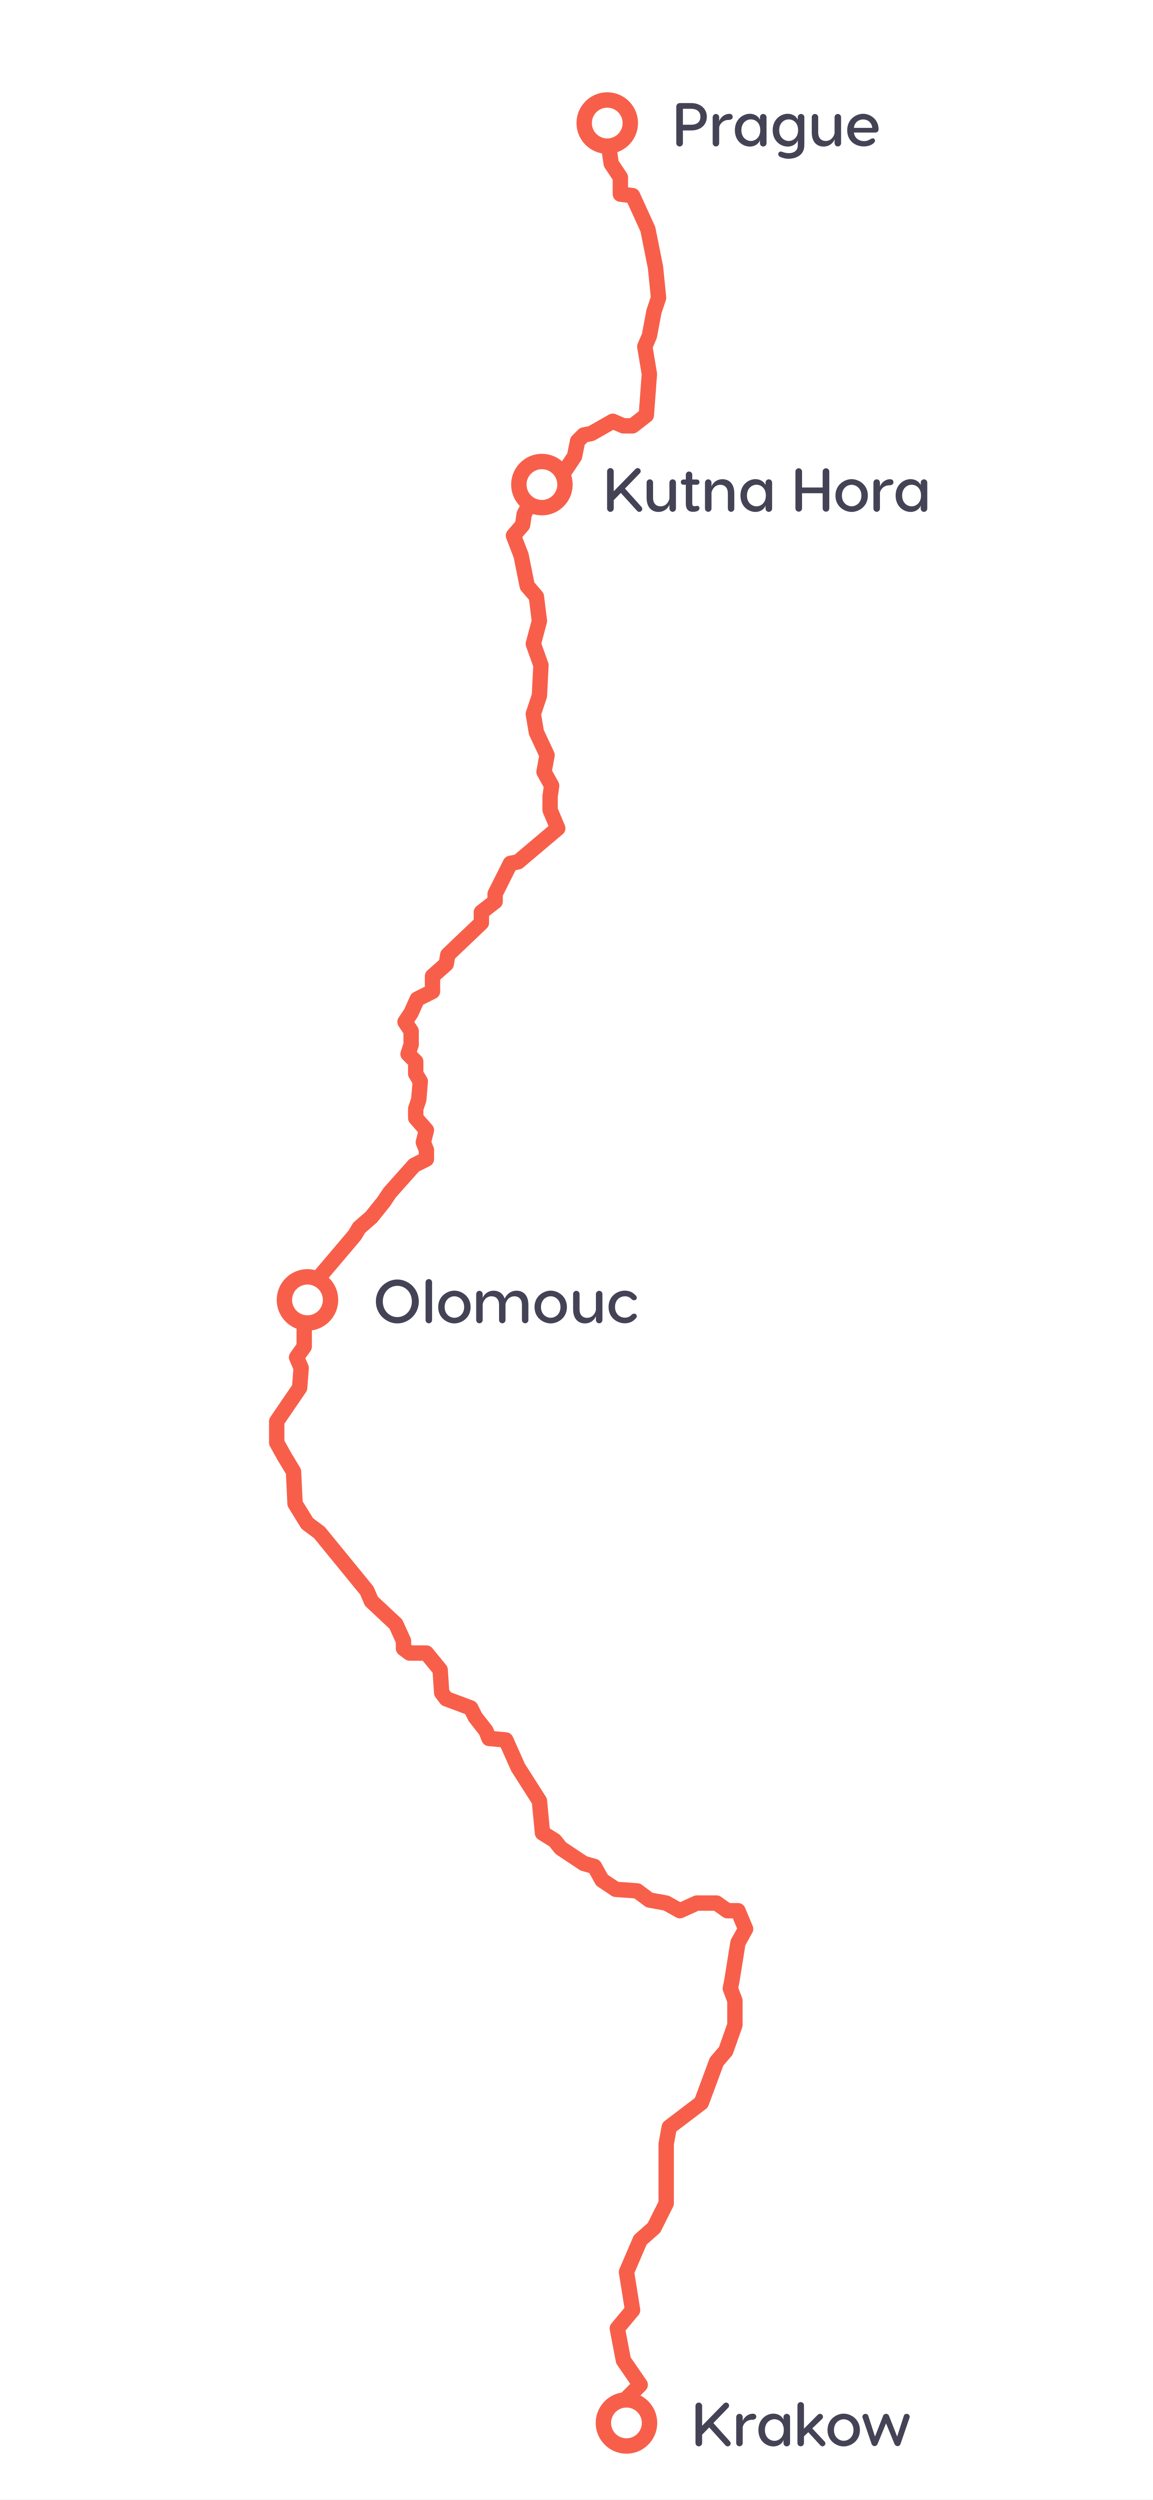 <svg width="300" height="650" viewBox="0 0 300 650" fill="none" xmlns="http://www.w3.org/2000/svg">
<rect x="0" y="0" width="300" height="650" fill="#333333" stroke="none"/>
<g id="New_route_prague-krakow_FINAL" clip-path="url(#clip0_608_586)" fill="none">
<rect width="300" height="650" fill="white"/>
<g id="grey dotted path">
<path fill-rule="evenodd" clip-rule="evenodd" d="M160.137 39.711C163.518 38.777 166 35.678 166 32C166 27.582 162.418 24 158 24C153.582 24 150 27.582 150 32C150 36.205 153.244 39.652 157.365 39.975C157.335 40.01 157.306 40.046 157.278 40.084C157.118 40.295 157.001 40.536 156.935 40.793C156.868 41.05 156.853 41.317 156.89 41.58L157.06 42.82C157.103 43.117 157.212 43.401 157.38 43.65L159.38 46.71V50.45C159.376 50.94 159.552 51.414 159.875 51.782C160.197 52.151 160.644 52.389 161.13 52.45L163.21 52.71H163.46L163.5 52.67C164.03 52.703 164.552 52.524 164.951 52.172C165.349 51.821 165.592 51.325 165.625 50.795C165.658 50.264 165.479 49.742 165.127 49.344C164.776 48.945 164.28 48.703 163.75 48.67H163.42V46.07C163.419 45.674 163.3 45.288 163.08 44.96L161 41.8L160.89 41.02C160.853 40.757 160.765 40.504 160.63 40.276C160.503 40.058 160.335 39.867 160.137 39.711ZM154 32C154 34.209 155.791 36 158 36C160.209 36 162 34.209 162 32C162 29.791 160.209 28 158 28C155.791 28 154 29.791 154 32Z" fill="#D3D8DE"/>
<path fill-rule="evenodd" clip-rule="evenodd" d="M149 126C149 130.418 145.418 134 141 134C140.185 134 139.399 133.878 138.658 133.652L138.3 134.34L137.95 136.77C137.896 137.141 137.736 137.488 137.49 137.77L135.89 139.64L136.55 141.35C136.667 141.653 136.708 141.98 136.67 142.303C136.632 142.626 136.516 142.935 136.332 143.203C136.148 143.471 135.901 143.69 135.613 143.841C135.325 143.992 135.005 144.07 134.68 144.07L134.67 144.08C134.265 144.081 133.87 143.959 133.536 143.73C133.202 143.502 132.945 143.177 132.8 142.8L131.73 139.96C131.604 139.626 131.571 139.264 131.632 138.912C131.694 138.56 131.848 138.232 132.08 137.96L134.08 135.63L134.39 133.43C134.42 133.205 134.491 132.988 134.6 132.79L135.244 131.556C133.855 130.117 133 128.158 133 126C133 121.582 136.582 118 141 118C142.982 118 144.795 118.72 146.192 119.914L147.59 117.82L148.31 114.24C148.392 113.86 148.583 113.513 148.86 113.24L150.45 111.66C150.723 111.383 151.07 111.192 151.45 111.11L151.77 111.05C152.259 110.959 152.765 111.055 153.188 111.317C153.61 111.58 153.92 111.99 154.057 112.469C154.193 112.948 154.146 113.46 153.924 113.906C153.703 114.352 153.323 114.699 152.86 114.88L152.09 115.65L151.42 119.01C151.363 119.266 151.262 119.51 151.12 119.73L148.599 123.493C148.859 124.282 149 125.125 149 126ZM137 126C137 128.209 138.791 130 141 130C143.209 130 145 128.209 145 126C145 123.791 143.209 122 141 122C138.791 122 137 123.791 137 126Z" fill="#D3D8DE"/>
<path fill-rule="evenodd" clip-rule="evenodd" d="M81.13 345.921C85.013 345.372 88 342.035 88 338C88 335.726 87.052 333.674 85.529 332.218L87.1 330.37C87.443 329.965 87.612 329.441 87.569 328.912C87.526 328.383 87.274 327.893 86.87 327.55C86.465 327.206 85.941 327.038 85.412 327.081C84.883 327.124 84.393 327.375 84.05 327.78L81.957 330.241C81.331 330.084 80.675 330 80 330C75.582 330 72 333.582 72 338C72 341.407 74.129 344.316 77.13 345.47V349.51C76.917 349.808 76.791 350.159 76.764 350.525C76.738 350.89 76.812 351.256 76.979 351.582C77.146 351.908 77.4 352.182 77.712 352.374C78.024 352.566 78.383 352.668 78.75 352.67L78.76 352.68C79.075 352.674 79.383 352.594 79.662 352.446C79.94 352.299 80.179 352.087 80.36 351.83L80.75 351.28C80.996 350.939 81.129 350.53 81.13 350.11V345.921ZM80 342C77.791 342 76 340.209 76 338C76 335.791 77.791 334 80 334C82.209 334 84 335.791 84 338C84 340.209 82.209 342 80 342Z" fill="#D3D8DE"/>
<path fill-rule="evenodd" clip-rule="evenodd" d="M171 630C171 634.418 167.418 638 163 638C158.582 638 155 634.418 155 630C155 626.018 157.909 622.716 161.718 622.102L163.99 619.84L160.99 615.49C160.689 615.052 160.574 614.513 160.671 613.991C160.767 613.468 161.067 613.006 161.505 612.705C161.942 612.404 162.482 612.289 163.004 612.385C163.526 612.482 163.989 612.782 164.29 613.22L168.23 618.94C168.496 619.325 168.618 619.791 168.576 620.256C168.534 620.722 168.33 621.159 168 621.49L166.621 622.865C169.22 624.186 171 626.885 171 630ZM159 630C159 632.209 160.791 634 163 634C165.209 634 167 632.209 167 630C167 627.791 165.209 626 163 626C160.791 626 159 627.791 159 630Z" fill="#D3D8DE"/>
<path d="M159.935 610.134C160.3 610.431 160.759 610.588 161.23 610.58C161.362 610.573 161.493 610.55 161.62 610.51C162.139 610.41 162.598 610.109 162.895 609.673C163.193 609.236 163.306 608.699 163.21 608.18L162.78 605.93L166.15 601.93C166.332 601.711 166.465 601.456 166.541 601.182C166.617 600.908 166.634 600.621 166.59 600.34L166.18 597.79C166.095 597.259 165.803 596.784 165.368 596.469C164.933 596.154 164.39 596.025 163.86 596.11C163.329 596.195 162.854 596.487 162.539 596.922C162.224 597.357 162.095 597.899 162.18 598.43L162.45 600.07L159.06 604.13C158.871 604.356 158.734 604.621 158.66 604.907C158.586 605.192 158.575 605.49 158.63 605.78L159.23 608.96C159.319 609.422 159.569 609.838 159.935 610.134Z" fill="#D3D8DE"/>
<path d="M161.915 593.718C162.282 594.028 162.749 594.196 163.23 594.19H163.24C163.345 594.177 163.449 594.153 163.55 594.12C164.074 594.036 164.543 593.748 164.854 593.319C165.165 592.889 165.293 592.354 165.21 591.83L165.07 590.96L168.21 583.61L168.99 582.92C169.388 582.567 169.629 582.071 169.661 581.54C169.693 581.009 169.513 580.488 169.16 580.09C168.807 579.692 168.311 579.451 167.78 579.419C167.249 579.387 166.728 579.567 166.33 579.92L165.23 580.92C165.01 581.116 164.835 581.358 164.72 581.63L161.14 589.95C160.988 590.299 160.94 590.684 161 591.06L161.23 592.5C161.304 592.975 161.547 593.407 161.915 593.718Z" fill="#D3D8DE"/>
<path d="M170.46 578.62C170.738 578.763 171.047 578.838 171.36 578.84H171.37C171.735 578.832 172.091 578.725 172.4 578.529C172.708 578.333 172.957 578.057 173.12 577.73L175.12 573.8C175.259 573.52 175.331 573.212 175.33 572.9V565.3C175.33 564.769 175.119 564.261 174.744 563.886C174.369 563.51 173.86 563.3 173.33 563.3C172.799 563.3 172.291 563.51 171.916 563.886C171.54 564.261 171.33 564.769 171.33 565.3V572.43L169.57 575.94C169.333 576.413 169.294 576.961 169.461 577.464C169.628 577.966 169.987 578.382 170.46 578.62Z" fill="#D3D8DE"/>
<path d="M171.946 560.714C172.317 561.086 172.821 561.296 173.346 561.3C173.344 561.3 173.342 561.3 173.34 561.3H173.36C173.355 561.3 173.351 561.3 173.346 561.3C173.871 561.295 174.373 561.085 174.744 560.714C175.117 560.341 175.327 559.837 175.33 559.31V557.64L175.95 554.22L179.88 551.22C180.102 551.066 180.29 550.869 180.434 550.64C180.577 550.411 180.673 550.156 180.715 549.889C180.758 549.622 180.745 549.35 180.679 549.088C180.614 548.826 180.495 548.58 180.332 548.365C180.168 548.15 179.963 547.971 179.728 547.837C179.493 547.704 179.234 547.619 178.965 547.589C178.697 547.559 178.425 547.583 178.166 547.66C177.908 547.738 177.667 547.867 177.46 548.04L172.91 551.49C172.514 551.795 172.246 552.237 172.16 552.73L171.36 557.09C171.35 557.206 171.35 557.323 171.36 557.44V559.3C171.36 559.83 171.57 560.339 171.946 560.714Z" fill="#D3D8DE"/>
<path d="M182.23 547.47C182.45 547.547 182.681 547.587 182.913 547.59L182.91 547.59H182.93C182.924 547.59 182.919 547.59 182.913 547.59C183.309 547.576 183.691 547.446 184.013 547.215C184.335 546.984 184.581 546.662 184.72 546.29L188.14 537.07L189.14 535.97C189.346 535.779 189.51 535.547 189.62 535.289C189.731 535.031 189.786 534.752 189.782 534.471C189.778 534.19 189.714 533.913 189.596 533.659C189.477 533.404 189.307 533.177 189.095 532.992C188.883 532.808 188.634 532.67 188.366 532.588C188.097 532.506 187.814 532.482 187.535 532.517C187.256 532.551 186.988 532.644 186.748 532.789C186.507 532.935 186.3 533.129 186.14 533.36L184.96 534.74C184.803 534.915 184.681 535.119 184.6 535.34L181.05 544.89C180.957 545.137 180.914 545.399 180.923 545.663C180.932 545.926 180.993 546.185 181.103 546.425C181.213 546.665 181.369 546.881 181.562 547.06C181.756 547.239 181.982 547.379 182.23 547.47Z" fill="#D3D8DE"/>
<path d="M189.58 531.24C189.793 531.31 190.015 531.347 190.24 531.35H190.22C190.637 531.355 191.046 531.23 191.388 530.991C191.731 530.753 191.99 530.413 192.13 530.02L193.13 527.19C193.201 526.977 193.238 526.754 193.24 526.53V520.18C193.241 519.94 193.197 519.703 193.11 519.48L192.18 516.99C191.993 516.493 191.616 516.09 191.132 515.87C190.648 515.651 190.097 515.633 189.6 515.82C189.102 516.007 188.7 516.384 188.48 516.867C188.261 517.351 188.243 517.903 188.43 518.4L189.24 520.55V526.18L188.36 528.68C188.271 528.928 188.232 529.191 188.246 529.454C188.259 529.718 188.324 529.975 188.438 530.213C188.551 530.451 188.71 530.664 188.906 530.841C189.102 531.017 189.331 531.152 189.58 531.24Z" fill="#D3D8DE"/>
<path d="M190.64 513.82H190.94C191.424 513.83 191.896 513.665 192.267 513.354C192.639 513.043 192.885 512.608 192.96 512.13L193.96 505.78L195.77 502.52C195.918 502.255 196.004 501.96 196.022 501.656C196.039 501.353 195.987 501.05 195.87 500.77L195.43 499.77C195.334 499.52 195.189 499.293 195.003 499.1C194.817 498.908 194.595 498.755 194.349 498.65C194.104 498.544 193.839 498.49 193.572 498.489C193.305 498.488 193.04 498.54 192.793 498.643C192.546 498.746 192.323 498.897 192.136 499.088C191.949 499.279 191.801 499.505 191.703 499.754C191.605 500.003 191.558 500.268 191.564 500.536C191.57 500.803 191.63 501.066 191.74 501.31L191.8 501.46L190.29 504.18C190.179 504.383 190.102 504.602 190.06 504.83L188.99 511.53C188.906 512.052 189.033 512.586 189.342 513.016C189.651 513.445 190.118 513.734 190.64 513.82Z" fill="#D3D8DE"/>
<path d="M189.25 498.82H190.05C190.58 498.82 191.089 498.609 191.464 498.234C191.839 497.859 192.05 497.35 192.05 496.82C192.05 496.289 191.839 495.781 191.464 495.406C191.089 495.031 190.58 494.82 190.05 494.82H189.88L187.62 493.21C187.281 492.969 186.875 492.84 186.46 492.84H181.3C181.014 492.84 180.732 492.898 180.47 493.01L178.09 494.09C177.85 494.198 177.634 494.353 177.454 494.544C177.274 494.736 177.134 494.962 177.041 495.208C176.948 495.454 176.905 495.716 176.913 495.979C176.921 496.241 176.981 496.5 177.09 496.74C177.198 496.979 177.353 497.195 177.544 497.375C177.736 497.555 177.962 497.696 178.208 497.789C178.454 497.882 178.716 497.925 178.979 497.917C179.241 497.908 179.5 497.848 179.74 497.74L181.74 496.84H185.83L188.09 498.45C188.429 498.691 188.834 498.82 189.25 498.82Z" fill="#D3D8DE"/>
<path d="M172.66 496.74C172.944 496.886 173.26 496.961 173.58 496.96L173.6 496.98C174.046 496.987 174.482 496.845 174.838 496.576C175.194 496.307 175.45 495.926 175.564 495.495C175.679 495.064 175.647 494.607 175.472 494.197C175.297 493.786 174.99 493.446 174.6 493.23L174.36 493.1C174.17 492.993 173.964 492.918 173.75 492.88L169.84 492.17L167.04 490.07C166.731 489.841 166.363 489.705 165.98 489.68L162.67 489.44C162.141 489.404 161.619 489.58 161.22 489.929C160.82 490.278 160.576 490.771 160.54 491.3C160.504 491.827 160.679 492.347 161.025 492.747C161.372 493.146 161.862 493.391 162.39 493.43L165.11 493.63L167.82 495.63C168.067 495.817 168.355 495.943 168.66 496L172.66 496.74Z" fill="#D3D8DE"/>
<path d="M156.01 490.85C156.335 491.069 156.718 491.187 157.11 491.19H157.1C157.531 491.192 157.951 491.055 158.298 490.799C158.644 490.543 158.899 490.181 159.024 489.769C159.148 489.356 159.137 488.914 158.99 488.509C158.843 488.104 158.57 487.757 158.21 487.52L156.4 484.34C156.277 484.101 156.108 483.89 155.901 483.718C155.695 483.546 155.457 483.417 155.2 483.34L152.72 482.63L149.26 480.33C149.041 480.184 148.796 480.083 148.538 480.032C148.28 479.981 148.015 479.981 147.757 480.033C147.5 480.084 147.255 480.186 147.036 480.332C146.818 480.478 146.631 480.666 146.485 480.885C146.339 481.103 146.238 481.349 146.187 481.606C146.136 481.864 146.136 482.13 146.188 482.387C146.239 482.645 146.341 482.89 146.487 483.108C146.633 483.327 146.821 483.514 147.04 483.66L150.76 486.13C150.929 486.25 151.119 486.338 151.32 486.39L153.32 486.96L154.9 489.85C155.058 490.128 155.277 490.367 155.54 490.55L156.01 490.85Z" fill="#D3D8DE"/>
<path d="M142.61 479.86C142.929 480.055 143.296 480.158 143.67 480.16V480.11C144.105 480.111 144.529 479.97 144.877 479.709C145.226 479.447 145.479 479.079 145.599 478.661C145.719 478.242 145.699 477.796 145.542 477.389C145.385 476.983 145.1 476.639 144.73 476.41L143.04 475.41L142.34 468.07C142.309 467.753 142.203 467.448 142.03 467.18L141.68 466.63C141.544 466.398 141.362 466.197 141.146 466.037C140.93 465.877 140.684 465.762 140.423 465.699C140.161 465.637 139.89 465.627 139.625 465.672C139.36 465.716 139.107 465.814 138.88 465.958C138.654 466.103 138.459 466.291 138.307 466.513C138.155 466.734 138.049 466.984 137.996 467.248C137.943 467.511 137.943 467.783 137.997 468.046C138.051 468.309 138.157 468.559 138.31 468.78L138.4 468.93L139.15 476.77C139.178 477.076 139.277 477.372 139.438 477.633C139.6 477.895 139.819 478.117 140.08 478.28L142.61 479.86Z" fill="#D3D8DE"/>
<path d="M135.805 464.402C136.101 464.565 136.432 464.65 136.77 464.65L136.75 464.67C137.109 464.669 137.461 464.572 137.769 464.389C138.077 464.205 138.33 463.942 138.502 463.627C138.674 463.313 138.758 462.957 138.745 462.599C138.732 462.24 138.624 461.892 138.43 461.59L136.53 458.59L133.41 451.59C133.265 451.264 133.036 450.983 132.745 450.775C132.455 450.568 132.115 450.441 131.76 450.41L131.26 450.36C130.797 450.317 130.334 450.436 129.95 450.697C129.566 450.958 129.285 451.345 129.154 451.791C129.024 452.237 129.054 452.714 129.237 453.141C129.42 453.568 129.747 453.917 130.16 454.13L132.93 460.35C132.974 460.44 133.024 460.527 133.08 460.61L135.08 463.72C135.26 464.005 135.51 464.239 135.805 464.402Z" fill="#D3D8DE"/>
<path d="M125.487 451.798C125.776 451.955 126.1 452.038 126.43 452.04H126.44C126.699 452.049 126.958 452.005 127.2 451.91C127.443 451.81 127.664 451.663 127.85 451.478C128.036 451.293 128.184 451.073 128.285 450.831C128.387 450.588 128.439 450.328 128.44 450.066C128.441 449.803 128.39 449.543 128.29 449.3C128.22 449.127 128.126 448.965 128.01 448.82L125.35 445.41L124.25 443.21C124.143 442.98 123.991 442.773 123.804 442.601C123.617 442.43 123.398 442.297 123.16 442.21L118.68 440.53C118.432 440.425 118.165 440.371 117.896 440.372C117.627 440.373 117.361 440.428 117.113 440.534C116.866 440.641 116.642 440.796 116.456 440.99C116.27 441.185 116.125 441.415 116.03 441.667C115.935 441.919 115.892 442.187 115.904 442.456C115.915 442.725 115.98 442.989 116.096 443.232C116.212 443.475 116.375 443.692 116.577 443.871C116.779 444.049 117.014 444.185 117.27 444.27L121.03 445.68L121.87 447.35C121.93 447.469 122 447.583 122.08 447.69L124.77 451.14C124.951 451.415 125.197 451.641 125.487 451.798Z" fill="#D3D8DE"/>
<path d="M113.41 439.561C113.781 439.908 114.271 440.101 114.78 440.1L114.92 440.11C115.449 440.074 115.942 439.829 116.291 439.43C116.64 439.03 116.815 438.509 116.78 437.98L116.52 434.05C116.491 433.636 116.333 433.241 116.07 432.92L112.49 428.56C112.303 428.332 112.068 428.149 111.801 428.023C111.535 427.896 111.244 427.831 110.95 427.83H108.53C107.999 427.83 107.491 428.04 107.116 428.416C106.741 428.791 106.53 429.299 106.53 429.83C106.53 430.36 106.741 430.869 107.116 431.244C107.491 431.619 107.999 431.83 108.53 431.83H110L112.57 434.96L112.78 438.23C112.813 438.737 113.038 439.213 113.41 439.561Z" fill="#D3D8DE"/>
<path d="M103.858 428.242C104.181 428.45 104.556 428.56 104.94 428.56H104.95C105.254 428.578 105.558 428.527 105.84 428.41C106.08 428.302 106.296 428.147 106.476 427.956C106.656 427.764 106.797 427.538 106.89 427.292C106.983 427.046 107.026 426.784 107.017 426.521C107.009 426.258 106.948 425.999 106.84 425.76L104.84 421.48C104.732 421.24 104.579 421.022 104.39 420.84L99.06 415.84C98.87 415.649 98.644 415.499 98.395 415.398C98.146 415.297 97.88 415.247 97.611 415.251C97.342 415.255 97.077 415.313 96.832 415.422C96.586 415.531 96.365 415.688 96.181 415.885C95.998 416.081 95.856 416.312 95.763 416.565C95.671 416.817 95.631 417.085 95.645 417.354C95.659 417.622 95.727 417.885 95.844 418.127C95.962 418.368 96.127 418.583 96.33 418.76L101.33 423.46L103.12 427.39C103.279 427.739 103.535 428.035 103.858 428.242Z" fill="#D3D8DE"/>
<path d="M93.593 414.149C93.861 414.275 94.153 414.341 94.45 414.34C94.827 414.339 95.197 414.232 95.516 414.03C95.835 413.828 96.091 413.54 96.253 413.199C96.415 412.858 96.477 412.478 96.433 412.103C96.388 411.728 96.238 411.373 96 411.08L88.4 401.79C88.064 401.379 87.579 401.118 87.051 401.064C86.523 401.011 85.996 401.169 85.585 401.505C85.174 401.84 84.913 402.325 84.859 402.853C84.806 403.381 84.964 403.909 85.3 404.32L92.9 413.61C93.088 413.839 93.325 414.023 93.593 414.149Z" fill="#D3D8DE"/>
<path d="M81.84 400.03C82.183 400.287 82.6 400.428 83.03 400.43L83.04 400.41C83.46 400.41 83.869 400.278 84.209 400.032C84.55 399.787 84.804 399.44 84.937 399.042C85.07 398.644 85.074 398.214 84.949 397.813C84.824 397.413 84.576 397.062 84.24 396.81L81.45 394.72L78.75 390.33L78.67 388.77C78.657 388.507 78.593 388.25 78.481 388.012C78.369 387.774 78.211 387.56 78.017 387.383C77.822 387.206 77.595 387.07 77.347 386.981C77.1 386.892 76.838 386.852 76.575 386.865C76.312 386.877 76.055 386.941 75.817 387.053C75.579 387.165 75.365 387.323 75.188 387.518C75.011 387.712 74.875 387.94 74.786 388.187C74.697 388.435 74.657 388.697 74.67 388.96L74.76 391.06C74.778 391.397 74.881 391.723 75.06 392.01L78.24 397.16C78.368 397.375 78.538 397.562 78.74 397.71L81.84 400.03Z" fill="#D3D8DE"/>
<path d="M75.075 384.444C75.44 384.741 75.899 384.898 76.37 384.89L76.44 384.9C76.703 384.887 76.96 384.822 77.198 384.71C77.436 384.597 77.649 384.439 77.826 384.244C78.002 384.049 78.138 383.821 78.227 383.573C78.315 383.325 78.353 383.062 78.34 382.8V382.55C78.328 382.221 78.232 381.9 78.06 381.62L75.71 377.71L73.97 374.6V372.08C73.97 371.549 73.759 371.041 73.384 370.666C73.009 370.29 72.5 370.08 71.97 370.08C71.439 370.08 70.931 370.29 70.556 370.666C70.18 371.041 69.97 371.549 69.97 372.08V375.08C69.967 375.43 70.057 375.775 70.23 376.08L72.23 379.7L74.37 383.27C74.459 383.732 74.709 384.148 75.075 384.444Z" fill="#D3D8DE"/>
<path d="M72.83 368.33C73.164 368.554 73.558 368.673 73.96 368.67H73.97C74.292 368.673 74.611 368.598 74.898 368.452C75.185 368.306 75.433 368.092 75.62 367.83L79.62 361.99C79.819 361.692 79.936 361.347 79.96 360.99L80.34 356.08C80.36 355.817 80.329 355.553 80.247 355.303C80.165 355.052 80.035 354.82 79.864 354.62C79.692 354.42 79.483 354.256 79.248 354.136C79.013 354.017 78.757 353.945 78.495 353.925C78.232 353.904 77.968 353.936 77.718 354.018C77.467 354.099 77.235 354.23 77.035 354.401C76.835 354.572 76.671 354.781 76.551 355.016C76.432 355.251 76.36 355.507 76.34 355.77L76 360.15L72.31 365.55C72.01 365.987 71.897 366.526 71.994 367.047C72.092 367.569 72.392 368.03 72.83 368.33Z" fill="#D3D8DE"/>
<path d="M88.371 326.154C88.693 326.36 89.067 326.47 89.45 326.47L89.46 326.51C89.751 326.502 90.037 326.431 90.298 326.302C90.558 326.172 90.788 325.987 90.97 325.76L93.78 322.45C93.849 322.37 93.909 322.283 93.96 322.19L94.96 320.48L97.91 317.91C97.997 317.83 98.078 317.743 98.15 317.65L98.86 316.77C99.172 316.354 99.31 315.834 99.245 315.318C99.18 314.803 98.917 314.333 98.511 314.008C98.106 313.683 97.59 313.528 97.073 313.577C96.555 313.626 96.077 313.875 95.74 314.27L95.14 315.01L92.14 317.67C91.985 317.807 91.851 317.965 91.74 318.14L90.63 319.99L87.93 323.17C87.681 323.46 87.521 323.816 87.469 324.195C87.416 324.573 87.473 324.959 87.633 325.306C87.793 325.654 88.049 325.948 88.371 326.154Z" fill="#D3D8DE"/>
<path d="M99.92 312.448C100.231 312.633 100.587 312.731 100.95 312.73L100.96 312.77C101.291 312.766 101.616 312.68 101.906 312.519C102.196 312.359 102.441 312.129 102.62 311.85L103 311.28L109 304.54L110.11 303.99C110.345 303.872 110.554 303.71 110.727 303.511C110.899 303.312 111.03 303.082 111.113 302.833C111.197 302.583 111.23 302.32 111.211 302.058C111.192 301.796 111.122 301.54 111.005 301.305C110.887 301.07 110.725 300.86 110.526 300.688C110.328 300.516 110.097 300.384 109.848 300.301C109.598 300.218 109.335 300.185 109.073 300.204C108.811 300.222 108.555 300.292 108.32 300.41L106.87 301.13C106.642 301.244 106.439 301.4 106.27 301.59L99.91 308.73C99.848 308.799 99.791 308.872 99.74 308.95L99.28 309.62C99.079 309.921 98.963 310.272 98.946 310.634C98.928 310.996 99.01 311.357 99.181 311.676C99.353 311.995 99.608 312.262 99.92 312.448Z" fill="#D3D8DE"/>
<path d="M109.188 299.04C109.52 299.263 109.91 299.381 110.31 299.38L110.32 299.42C110.574 299.436 110.829 299.402 111.07 299.32C111.526 299.138 111.899 298.795 112.118 298.356C112.337 297.918 112.388 297.413 112.26 296.94L112.9 294.37C112.977 294.057 112.977 293.729 112.901 293.416C112.824 293.102 112.673 292.812 112.46 292.57L110.18 289.96V288.59L110.61 287.29C110.705 287.038 110.748 286.77 110.737 286.501C110.726 286.232 110.661 285.968 110.546 285.725C110.43 285.482 110.267 285.265 110.066 285.087C109.865 284.908 109.629 284.772 109.374 284.687C109.119 284.601 108.85 284.568 108.581 284.589C108.313 284.61 108.052 284.685 107.814 284.81C107.575 284.934 107.364 285.106 107.193 285.314C107.023 285.521 106.896 285.762 106.82 286.02L106.28 287.63C106.212 287.836 106.178 288.052 106.18 288.27V290.64C106.178 291.125 106.352 291.594 106.67 291.96L108.74 294.34L108.2 296.49C108.1 296.899 108.131 297.329 108.29 297.72L108.45 298.13C108.6 298.5 108.857 298.817 109.188 299.04Z" fill="#D3D8DE"/>
<path d="M108.147 282.499C108.448 282.674 108.791 282.768 109.14 282.77L109.15 282.81C109.506 282.788 109.851 282.675 110.15 282.48C110.375 282.344 110.572 282.165 110.728 281.954C110.884 281.742 110.997 281.501 111.061 281.246C111.124 280.99 111.136 280.725 111.096 280.465C111.057 280.205 110.966 279.955 110.83 279.73L110.14 278.58V275.97C110.14 275.706 110.088 275.445 109.987 275.201C109.885 274.957 109.737 274.736 109.55 274.55L108.44 273.44L108.84 272.24C108.908 272.037 108.942 271.824 108.94 271.61V269.99C108.94 269.459 108.729 268.951 108.354 268.576C107.979 268.201 107.47 267.99 106.94 267.99C106.409 267.99 105.901 268.201 105.526 268.576C105.15 268.951 104.94 269.459 104.94 269.99V271.28L104.25 273.35C104.133 273.703 104.116 274.082 104.203 274.445C104.289 274.807 104.475 275.138 104.74 275.4L106.14 276.8V279.14C106.143 279.492 106.24 279.837 106.42 280.14L107.42 281.77C107.594 282.072 107.845 282.323 108.147 282.499Z" fill="#D3D8DE"/>
<path d="M104.92 266.34C105.249 266.557 105.635 266.672 106.03 266.67L106.04 266.71C106.372 266.705 106.698 266.617 106.987 266.455C107.277 266.292 107.522 266.06 107.7 265.78L108.63 264.38C108.689 264.286 108.742 264.19 108.79 264.09L110.09 261.18L113.42 259.51C113.753 259.344 114.033 259.089 114.229 258.773C114.426 258.457 114.53 258.092 114.53 257.72V255.72C114.53 255.189 114.319 254.681 113.944 254.306C113.569 253.93 113.06 253.72 112.53 253.72C111.999 253.72 111.491 253.93 111.116 254.306C110.741 254.681 110.53 255.189 110.53 255.72V256.47L107.66 257.9C107.242 258.114 106.913 258.468 106.73 258.9L105.21 262.31L104.37 263.56C104.223 263.778 104.121 264.024 104.069 264.282C104.017 264.54 104.016 264.806 104.067 265.064C104.119 265.322 104.22 265.568 104.366 265.787C104.513 266.006 104.701 266.194 104.92 266.34Z" fill="#D3D8DE"/>
<path d="M114.394 252.754C114.728 252.985 115.124 253.109 115.53 253.11L115.54 253.15C116.013 253.137 116.467 252.956 116.82 252.64L117.39 252.14C117.729 251.832 117.958 251.421 118.04 250.97L118.32 249.25L124.23 243.62C124.433 243.442 124.598 243.225 124.715 242.982C124.832 242.738 124.899 242.474 124.911 242.204C124.923 241.934 124.88 241.665 124.785 241.412C124.691 241.16 124.546 240.929 124.359 240.733C124.173 240.538 123.949 240.383 123.7 240.276C123.452 240.17 123.185 240.115 122.915 240.115C122.645 240.114 122.378 240.169 122.13 240.274C121.881 240.38 121.657 240.535 121.47 240.73L115.08 246.81C114.767 247.109 114.56 247.502 114.49 247.93L114.21 249.61C113.905 249.878 113.69 250.233 113.592 250.627C113.494 251.021 113.518 251.436 113.661 251.816C113.805 252.195 114.06 252.523 114.394 252.754Z" fill="#D3D8DE"/>
<path d="M123.826 238.524C124.201 238.899 124.709 239.11 125.24 239.11L125.25 239.17C125.745 239.15 126.216 238.947 126.57 238.6L130.05 235.91C130.29 235.722 130.484 235.483 130.618 235.209C130.751 234.935 130.82 234.634 130.82 234.33V232.82L133.06 228.35C133.297 227.875 133.336 227.325 133.168 226.822C133.001 226.318 132.64 225.902 132.165 225.665C131.69 225.427 131.14 225.388 130.637 225.556C130.133 225.724 129.717 226.085 129.48 226.56L127.03 231.45C126.892 231.726 126.82 232.031 126.82 232.34V233.34L124.02 235.51C123.775 235.698 123.577 235.941 123.442 236.218C123.307 236.496 123.237 236.801 123.24 237.11C123.24 237.64 123.45 238.149 123.826 238.524Z" fill="#D3D8DE"/>
<path d="M134.093 225.289C134.429 225.524 134.829 225.65 135.24 225.65L135.23 225.71C135.713 225.696 136.175 225.508 136.53 225.18L145.7 217.44C146.106 217.098 146.359 216.608 146.404 216.079C146.449 215.551 146.282 215.026 145.94 214.62C145.598 214.214 145.108 213.961 144.58 213.916C144.051 213.871 143.526 214.038 143.12 214.38L133.95 222.12C133.636 222.384 133.411 222.738 133.305 223.135C133.2 223.531 133.219 223.951 133.359 224.336C133.5 224.722 133.756 225.054 134.093 225.289Z" fill="#D3D8DE"/>
<path d="M142.055 212.277C142.376 212.491 142.754 212.604 143.14 212.6L143.13 212.58C143.406 212.581 143.68 212.524 143.934 212.414C144.188 212.303 144.416 212.142 144.604 211.939C144.792 211.736 144.936 211.496 145.026 211.234C145.117 210.973 145.152 210.696 145.13 210.42V207.1L145.5 204.47C145.563 204.036 145.482 203.593 145.27 203.21L143.63 200.27L143.76 199.55C143.821 199.286 143.829 199.013 143.781 198.746C143.734 198.48 143.633 198.225 143.485 197.999C143.336 197.773 143.143 197.579 142.918 197.429C142.692 197.279 142.439 197.177 142.172 197.128C141.906 197.08 141.633 197.085 141.369 197.145C141.105 197.205 140.856 197.318 140.637 197.477C140.418 197.636 140.233 197.838 140.095 198.071C139.956 198.303 139.866 198.561 139.83 198.83L139.57 200.25C139.485 200.708 139.562 201.182 139.79 201.59L141.45 204.59L141.15 206.69C141.14 206.786 141.14 206.883 141.15 206.98V210.54C141.162 210.835 141.226 211.127 141.34 211.4C141.484 211.758 141.734 212.063 142.055 212.277Z" fill="#D3D8DE"/>
<path d="M140.002 195.231C140.324 195.434 140.698 195.542 141.08 195.54L141.07 195.6C141.352 195.582 141.628 195.507 141.88 195.38C142.121 195.272 142.338 195.117 142.519 194.925C142.7 194.732 142.841 194.506 142.934 194.258C143.027 194.011 143.07 193.748 143.061 193.484C143.052 193.219 142.99 192.96 142.88 192.72L141.49 189.72L140.82 185.72L141.82 182.72C141.92 182.467 141.967 182.196 141.959 181.924C141.95 181.653 141.887 181.385 141.772 181.139C141.656 180.893 141.492 180.672 141.289 180.492C141.086 180.311 140.848 180.173 140.59 180.088C140.332 180.002 140.06 179.97 139.789 179.993C139.518 180.016 139.254 180.094 139.015 180.223C138.775 180.351 138.564 180.527 138.395 180.74C138.225 180.952 138.101 181.197 138.03 181.46L136.88 184.9C136.769 185.221 136.741 185.565 136.8 185.9L137.6 190.66C137.627 190.837 137.681 191.009 137.76 191.17L139.26 194.39C139.422 194.735 139.679 195.027 140.002 195.231Z" fill="#D3D8DE"/>
<path d="M140.5 178.21H140.6L140.59 178.27C141.112 178.27 141.613 178.066 141.987 177.702C142.36 177.337 142.577 176.841 142.59 176.32L142.76 173C142.769 172.735 142.732 172.471 142.65 172.22L140.87 167.22L141.43 165.14C141.507 164.882 141.531 164.611 141.501 164.344C141.471 164.077 141.388 163.818 141.256 163.584C141.124 163.349 140.946 163.144 140.732 162.98C140.519 162.816 140.275 162.697 140.014 162.63C139.754 162.562 139.482 162.548 139.216 162.588C138.95 162.628 138.695 162.722 138.466 162.863C138.237 163.004 138.038 163.189 137.883 163.409C137.727 163.628 137.617 163.877 137.56 164.14L136.84 166.82C136.741 167.213 136.759 167.626 136.89 168.01L138.75 173.19L138.6 176.11C138.586 176.372 138.625 176.635 138.713 176.883C138.801 177.131 138.938 177.359 139.114 177.554C139.291 177.749 139.504 177.907 139.742 178.02C139.979 178.132 140.237 178.197 140.5 178.21Z" fill="#D3D8DE"/>
<path d="M138.707 160.295C139.076 160.618 139.55 160.794 140.04 160.79L140.24 160.86C140.764 160.792 141.241 160.52 141.565 160.102C141.889 159.684 142.035 159.155 141.97 158.63L141.51 154.89C141.459 154.501 141.296 154.136 141.04 153.84L139.04 151.46L138.25 147.46C138.208 147.194 138.112 146.939 137.97 146.711C137.827 146.482 137.639 146.285 137.418 146.131C137.197 145.977 136.947 145.869 136.684 145.814C136.42 145.759 136.148 145.758 135.884 145.81C135.62 145.863 135.369 145.968 135.147 146.12C134.924 146.272 134.735 146.467 134.59 146.694C134.444 146.921 134.347 147.175 134.302 147.44C134.257 147.706 134.267 147.978 134.33 148.24L135.22 152.73C135.293 153.065 135.448 153.378 135.67 153.64L137.67 155.96L138.04 159.04C138.101 159.526 138.338 159.972 138.707 160.295Z" fill="#D3D8DE"/>
<path d="M162.19 112.67H164.58L164.6 112.71C165.017 112.69 165.417 112.535 165.74 112.27L169.29 109.52C169.693 109.189 169.951 108.715 170.009 108.197C170.067 107.68 169.922 107.159 169.602 106.748C169.283 106.336 168.816 106.065 168.3 105.993C167.784 105.92 167.26 106.052 166.84 106.36L163.84 108.69H162.55L160.15 107.69C159.866 107.568 159.557 107.513 159.248 107.53C158.939 107.548 158.639 107.637 158.37 107.79L156.54 108.79C156.08 109.055 155.744 109.492 155.606 110.005C155.468 110.518 155.54 111.065 155.805 111.525C156.07 111.985 156.507 112.321 157.02 112.459C157.533 112.597 158.08 112.525 158.54 112.26L159.54 111.71L161.41 112.51C161.655 112.618 161.921 112.673 162.19 112.67Z" fill="#D3D8DE"/>
<path d="M168.43 103.95H168.58L168.67 103.96C169.165 103.944 169.636 103.745 169.992 103.401C170.349 103.057 170.565 102.594 170.6 102.1L170.95 97.34C170.97 97.184 170.97 97.026 170.95 96.87L169.76 89.74C169.674 89.209 169.38 88.735 168.944 88.421C168.508 88.107 167.965 87.979 167.435 88.065C166.904 88.151 166.43 88.444 166.116 88.88C165.802 89.316 165.674 89.859 165.76 90.39L166.92 97.29L166.58 101.8C166.559 102.063 166.591 102.327 166.673 102.577C166.755 102.828 166.886 103.06 167.058 103.259C167.23 103.459 167.439 103.623 167.675 103.742C167.91 103.86 168.167 103.931 168.43 103.95Z" fill="#D3D8DE"/>
<path d="M169.11 86.36C169.233 86.37 169.357 86.37 169.48 86.36L169.52 86.4C169.983 86.393 170.43 86.227 170.784 85.927C171.137 85.628 171.376 85.216 171.46 84.76L172.08 81.48L173.23 78.04C173.318 77.772 173.349 77.49 173.32 77.21L172.85 72.47C172.797 71.939 172.535 71.452 172.123 71.114C171.71 70.777 171.18 70.617 170.65 70.67C170.119 70.723 169.632 70.984 169.294 71.397C168.957 71.81 168.797 72.339 168.85 72.87L169.28 77.18L168.22 80.34C168.192 80.425 168.168 80.512 168.15 80.6L167.51 84.02C167.461 84.278 167.463 84.544 167.517 84.802C167.571 85.06 167.675 85.305 167.824 85.522C167.972 85.74 168.162 85.925 168.383 86.069C168.604 86.213 168.851 86.312 169.11 86.36Z" fill="#D3D8DE"/>
<path d="M168.677 68.268C169.043 68.562 169.5 68.719 169.97 68.71L170.01 68.75C170.148 68.753 170.285 68.74 170.42 68.71C170.939 68.606 171.397 68.3 171.691 67.86C171.985 67.419 172.093 66.88 171.99 66.36L170.55 59.19C170.518 59.039 170.471 58.891 170.41 58.75L168.47 54.48C168.25 53.997 167.847 53.622 167.35 53.436C166.853 53.25 166.303 53.27 165.82 53.49C165.337 53.71 164.962 54.113 164.776 54.61C164.59 55.107 164.61 55.657 164.83 56.14L166.67 60.2L167.97 67.1C168.061 67.56 168.312 67.974 168.677 68.268Z" fill="#D3D8DE"/>
</g>
<path id="orange stroke" d="M158.235 37L159.029 42.55L161.414 46.117V50.477L164.593 50.874L168.567 59.594L170.554 69.504L171.349 77.432L170.156 80.999L168.964 87.342L167.772 90.116L168.964 97.251L168.169 107.954L164.593 110.729H162.208L159.427 109.539L153.863 112.711L151.876 113.107L150.287 114.693L149.492 118.656L145.518 124.602H141.147L136.378 133.719L135.98 136.494L133.596 139.269L135.583 144.422L137.173 152.35L139.557 155.124L140.352 161.467L138.762 167.412L140.749 172.962L140.352 180.89L138.762 185.646L139.557 190.403L142.339 196.349L141.544 200.709L143.531 204.277L143.134 207.051V210.619L145.121 215.376L134.788 224.096L132.801 224.493L128.827 232.42V234.402L125.251 237.177V239.952L116.508 248.276L116.111 250.654L112.534 253.826V257.789L108.56 259.771L106.971 263.339L105.381 265.717L106.971 268.096V271.663L106.176 274.041L108.163 276.023V279.195L109.355 281.176L108.958 285.933L108.163 288.311V290.69L110.945 293.861L110.15 297.032L110.945 299.014V301.392L107.765 302.978L101.407 310.113L99.818 312.491L96.638 316.455L93.459 319.23L92.267 321.212L79.153 336.671V350.148L77.166 352.923L78.358 355.698L77.961 360.851L72 369.572V375.121L73.987 378.689L76.371 382.652L76.769 390.977L79.948 396.13L83.127 398.508L95.446 413.571L96.638 416.346L102.997 422.291L104.984 426.652V428.634L106.573 429.823H110.945L114.521 434.183L114.919 440.129L116.111 441.715L122.469 444.093L123.661 446.471L126.443 450.039L127.238 452.021L131.609 452.417L134.788 459.552L140.352 468.273L141.147 476.597L144.326 478.579L145.915 480.561L151.876 484.525L154.658 485.318L156.645 488.885L160.221 491.263L165.785 491.66L168.964 494.038L173.336 494.831L176.912 496.813L181.283 494.831H186.45L189.231 496.813H192.013L194 501.57L192.013 505.137L190.423 515.047L190.026 517.029L191.218 520.2V526.542L188.834 533.281L186.45 536.055L182.476 546.758L174.13 553.1L173.336 557.461V572.92L170.156 579.262L166.58 582.433L163.003 590.757L164.593 600.667L160.619 605.424L162.208 613.748L166.58 620.09L163.003 623.658V630" stroke="#F85F4A" stroke-width="35" stroke-linecap="round" stroke-linejoin="round"/>
<path id="white rectangle with path" fill-rule="evenodd" clip-rule="evenodd" d="M5.68628e-05 650H300L300 0L0 2.62268e-05L5.68628e-05 650ZM160.622 39.56C163.753 38.475 166 35.5 166 32C166 27.582 162.418 24 158 24C153.582 24 150 27.582 150 32C150 35.95 152.863 39.232 156.627 39.883L157.05 42.833C157.092 43.129 157.2 43.412 157.367 43.661L159.414 46.724V50.477C159.414 51.486 160.165 52.337 161.166 52.462L163.237 52.72L166.651 60.214L168.574 69.801L169.316 77.205L168.26 80.365C168.231 80.452 168.208 80.54 168.191 80.63L167.04 86.755L165.935 89.327C165.783 89.679 165.736 90.068 165.8 90.446L166.952 97.344L166.241 106.919L163.908 108.729H162.618L160.213 107.7C159.638 107.454 158.98 107.492 158.437 107.802L153.154 110.813L151.485 111.146C151.098 111.223 150.743 111.413 150.464 111.691L148.874 113.277C148.595 113.556 148.404 113.912 148.326 114.299L147.609 117.875L146.227 119.943C144.825 118.732 142.998 118 141 118C136.582 118 133 121.582 133 126C133 128.161 133.857 130.122 135.25 131.562L134.606 132.792C134.501 132.993 134.43 133.211 134.398 133.436L134.084 135.633L132.079 137.965C131.599 138.524 131.465 139.301 131.73 139.988L133.656 144.982L135.212 152.743C135.279 153.079 135.432 153.393 135.656 153.653L137.648 155.971L138.319 161.328L136.83 166.896C136.725 167.289 136.742 167.704 136.879 168.087L138.732 173.26L138.368 180.516L136.866 185.013C136.762 185.323 136.736 185.654 136.79 185.976L137.585 190.733C137.614 190.912 137.669 191.086 137.746 191.251L140.257 196.618L139.577 200.351C139.493 200.807 139.571 201.277 139.797 201.682L141.456 204.661L141.154 206.768C141.141 206.862 141.134 206.957 141.134 207.052V210.619C141.134 210.884 141.186 211.146 141.288 211.39L142.71 214.793L133.892 222.236L132.41 222.531C131.805 222.652 131.29 223.045 131.014 223.596L127.04 231.524C126.9 231.802 126.828 232.109 126.828 232.421V233.423L124.025 235.597C123.537 235.976 123.251 236.559 123.251 237.177V239.095L115.129 246.828C114.815 247.126 114.607 247.519 114.536 247.947L114.255 249.627L111.208 252.329C110.779 252.709 110.534 253.253 110.534 253.826V256.552L107.668 257.982C107.253 258.189 106.922 258.534 106.734 258.957L105.213 262.369L103.719 264.606C103.269 265.279 103.269 266.156 103.719 266.829L104.971 268.702V271.338L104.279 273.408C104.039 274.127 104.226 274.921 104.764 275.457L106.163 276.853V279.195C106.163 279.558 106.262 279.914 106.449 280.225L107.308 281.654L106.985 285.527L106.266 287.678C106.198 287.882 106.163 288.096 106.163 288.312V290.69C106.163 291.175 106.34 291.644 106.66 292.009L108.75 294.392L108.21 296.546C108.108 296.955 108.137 297.385 108.294 297.776L108.945 299.4V300.155L106.873 301.188C106.646 301.302 106.442 301.458 106.273 301.647L99.914 308.782C99.853 308.851 99.796 308.925 99.745 309.002L98.203 311.308L95.19 315.065L92.144 317.723C91.987 317.86 91.853 318.021 91.746 318.199L90.637 320.042L81.98 330.247C81.347 330.086 80.684 330 80 330C75.582 330 72 333.582 72 338C72 341.416 74.141 344.331 77.153 345.479V349.506L75.54 351.759C75.132 352.328 75.052 353.069 75.329 353.713L76.327 356.035L76.008 360.164L70.349 368.443C70.122 368.775 70 369.169 70 369.572V375.121C70 375.462 70.087 375.797 70.253 376.094L72.24 379.662C72.251 379.681 72.262 379.7 72.273 379.719L74.398 383.251L74.771 391.072C74.787 391.41 74.889 391.739 75.067 392.027L78.246 397.18C78.378 397.394 78.549 397.581 78.75 397.731L81.734 399.963L93.72 414.619L94.801 417.135C94.91 417.389 95.071 417.618 95.273 417.806L101.341 423.482L102.984 427.086V428.634C102.984 429.264 103.281 429.858 103.786 430.235L105.375 431.424C105.721 431.683 106.142 431.823 106.574 431.823H109.999L112.569 434.956L112.923 440.262C112.949 440.65 113.087 441.021 113.32 441.331L114.512 442.917C114.742 443.221 115.053 443.454 115.41 443.588L121.033 445.691L121.874 447.368C121.933 447.485 122.003 447.597 122.084 447.701L124.692 451.046L125.382 452.765C125.661 453.463 126.309 453.945 127.057 454.013L130.26 454.303L132.962 460.366C132.987 460.422 133.014 460.478 133.045 460.531C133.063 460.564 133.082 460.596 133.102 460.628L138.407 468.942L139.156 476.787C139.215 477.407 139.56 477.965 140.089 478.294L142.979 480.096L144.355 481.812C144.484 481.973 144.637 482.112 144.808 482.226L150.769 486.19C150.941 486.305 151.13 486.392 151.328 486.448L153.314 487.014L154.898 489.858C155.053 490.137 155.272 490.374 155.538 490.55L159.114 492.929C159.402 493.12 159.735 493.234 160.08 493.258L165.057 493.613L167.766 495.64C168.015 495.825 168.302 495.951 168.607 496.006L172.655 496.74L175.943 498.562C176.496 498.869 177.162 498.896 177.738 498.634L181.716 496.831H185.81L188.071 498.442C188.41 498.683 188.815 498.813 189.231 498.813H190.681L191.781 501.445L190.266 504.164C190.152 504.368 190.075 504.59 190.038 504.82L188.455 514.692L188.065 516.636C187.992 517.002 188.023 517.382 188.154 517.733L189.218 520.563V526.199L187.073 532.261L184.933 534.752C184.778 534.932 184.657 535.137 184.575 535.359L180.803 545.517L172.92 551.508C172.523 551.81 172.252 552.25 172.163 552.742L171.368 557.102C171.347 557.22 171.336 557.34 171.336 557.461V572.447L168.541 578.021L165.253 580.937C165.033 581.132 164.859 581.373 164.742 581.644L161.166 589.968C161.016 590.316 160.969 590.7 161.029 591.074L162.474 600.084L159.084 604.142C158.7 604.602 158.542 605.21 158.655 605.799L160.244 614.123C160.296 614.396 160.404 614.654 160.562 614.883L163.987 619.852L161.733 622.1C157.917 622.707 155 626.013 155 630C155 634.418 158.582 638 163 638C167.418 638 171 634.418 171 630C171 626.888 169.223 624.19 166.628 622.868L167.992 621.506C168.676 620.824 168.775 619.751 168.227 618.955L164.094 612.959L162.761 605.979L166.128 601.949C166.499 601.505 166.659 600.922 166.568 600.35L165.07 591.014L168.241 583.633L171.483 580.758C171.674 580.59 171.83 580.386 171.945 580.158L175.124 573.816C175.263 573.538 175.336 573.231 175.336 572.92V557.641L175.959 554.223L183.686 548.35C183.988 548.121 184.219 547.81 184.351 547.454L188.2 537.087L190.351 534.584C190.512 534.397 190.637 534.181 190.72 533.948L193.104 527.209C193.18 526.995 193.218 526.769 193.218 526.542V520.2C193.218 519.959 193.175 519.721 193.091 519.496L192.1 516.861L192.385 515.44L192.39 515.414L192.393 515.398C192.395 515.387 192.397 515.375 192.398 515.364L193.932 505.802L195.747 502.543C196.046 502.007 196.082 501.364 195.846 500.799L193.859 496.042C193.548 495.298 192.82 494.813 192.013 494.813H189.871L187.61 493.202C187.271 492.961 186.866 492.831 186.45 492.831H181.284C180.999 492.831 180.717 492.892 180.458 493.009L177.002 494.576L174.305 493.082C174.114 492.976 173.907 492.902 173.693 492.863L169.785 492.154L166.983 490.058C166.676 489.829 166.31 489.692 165.927 489.665L160.89 489.306L158.156 487.488L156.405 484.344C156.148 483.881 155.716 483.539 155.206 483.394L152.724 482.687L147.281 479.067L145.886 477.328C145.745 477.152 145.575 477.001 145.384 476.882L143.044 475.423L142.343 468.083C142.313 467.768 142.208 467.464 142.038 467.197L136.555 458.602L133.436 451.603C133.141 450.941 132.512 450.491 131.79 450.425L128.638 450.14L128.3 449.294C128.23 449.12 128.136 448.957 128.02 448.809L125.361 445.398L124.257 443.197C124.031 442.746 123.643 442.397 123.17 442.22L117.359 440.046L116.875 439.402L116.517 434.05C116.489 433.634 116.332 433.237 116.068 432.915L112.491 428.555C112.111 428.091 111.544 427.823 110.945 427.823H107.239L106.984 427.632V426.652C106.984 426.366 106.923 426.083 106.804 425.822L104.817 421.462C104.708 421.224 104.554 421.009 104.363 420.831L98.311 415.171L97.284 412.781C97.21 412.61 97.113 412.449 96.995 412.305L84.675 397.242C84.573 397.116 84.455 397.004 84.325 396.907L81.451 394.756L78.742 390.366L78.369 382.557C78.353 382.227 78.256 381.905 78.085 381.622L75.718 377.686L74 374.602V370.19L79.612 361.98C79.81 361.69 79.928 361.354 79.955 361.005L80.353 355.852C80.377 355.529 80.324 355.206 80.196 354.908L79.449 353.17L80.779 351.313C81.023 350.973 81.153 350.566 81.153 350.148V345.918C85.025 345.359 88 342.027 88 338C88 335.733 87.057 333.687 85.543 332.231L93.793 322.506C93.862 322.423 93.925 322.335 93.981 322.243L95.011 320.53L97.954 317.962C98.043 317.884 98.125 317.799 98.199 317.707L101.378 313.743C101.414 313.698 101.448 313.651 101.481 313.603L102.993 311.34L109.003 304.596L111.837 303.182C112.516 302.844 112.945 302.151 112.945 301.392V299.014C112.945 298.759 112.896 298.506 112.801 298.27L112.248 296.889L112.885 294.347C113.044 293.71 112.881 293.036 112.448 292.542L110.163 289.937V288.637L110.855 286.567C110.905 286.416 110.938 286.259 110.951 286.1L111.348 281.343C111.383 280.924 111.286 280.506 111.069 280.146L110.163 278.639V276.023C110.163 275.492 109.952 274.983 109.576 274.607L108.466 273.5L108.868 272.297C108.936 272.093 108.971 271.879 108.971 271.663V268.096C108.971 267.7 108.854 267.313 108.634 266.984L107.787 265.717L108.634 264.45C108.697 264.356 108.752 264.257 108.798 264.153L110.095 261.241L113.427 259.579C114.106 259.241 114.534 258.548 114.534 257.789V254.725L117.438 252.151C117.78 251.847 118.008 251.435 118.084 250.984L118.371 249.264L126.63 241.4C127.027 241.023 127.251 240.499 127.251 239.952V238.157L130.054 235.983C130.542 235.604 130.828 235.02 130.828 234.402V232.894L134.151 226.263L135.18 226.058C135.511 225.992 135.82 225.843 136.078 225.625L146.411 216.904C147.078 216.341 147.303 215.41 146.966 214.605L145.134 210.218V207.194L145.511 204.56C145.573 204.127 145.491 203.686 145.278 203.304L143.64 200.363L144.307 196.708C144.381 196.299 144.326 195.878 144.151 195.501L141.485 189.803L140.817 185.808L142.249 181.524C142.307 181.351 142.34 181.172 142.349 180.99L142.747 173.062C142.76 172.799 142.721 172.536 142.632 172.288L140.856 167.326L142.284 161.983C142.351 161.734 142.369 161.474 142.336 161.218L141.542 154.876C141.493 154.486 141.33 154.119 141.074 153.821L139.031 151.443L137.544 144.029C137.522 143.917 137.49 143.808 137.449 143.702L135.893 139.665L137.498 137.798C137.746 137.509 137.906 137.155 137.96 136.778L138.309 134.342L138.669 133.655C139.406 133.879 140.189 134 141 134C145.418 134 149 130.418 149 126C149 125.149 148.867 124.329 148.621 123.559L151.155 119.768C151.3 119.55 151.402 119.306 151.453 119.05L152.129 115.68L152.861 114.95L154.255 114.672C154.465 114.63 154.667 114.554 154.854 114.448L159.554 111.769L161.423 112.568C161.671 112.674 161.938 112.729 162.209 112.729H164.593C165.037 112.729 165.468 112.581 165.819 112.309L169.396 109.534C169.843 109.187 170.122 108.667 170.164 108.102L170.959 97.4C170.971 97.24 170.963 97.08 170.937 96.922L169.842 90.366L170.802 88.131C170.86 87.996 170.903 87.855 170.93 87.711L172.097 81.503L173.246 78.066C173.335 77.798 173.367 77.514 173.339 77.232L172.544 69.305C172.537 69.24 172.528 69.175 172.515 69.111L170.528 59.201C170.498 59.051 170.45 58.904 170.387 58.765L166.413 50.044C166.125 49.412 165.53 48.975 164.84 48.889L163.414 48.711V46.117C163.414 45.721 163.297 45.335 163.077 45.006L160.945 41.816L160.622 39.56ZM158 36C155.791 36 154 34.209 154 32C154 29.791 155.791 28 158 28C160.209 28 162 29.791 162 32C162 34.209 160.209 36 158 36ZM137 126C137 128.209 138.791 130 141 130C143.209 130 145 128.209 145 126C145 123.791 143.209 122 141 122C138.791 122 137 123.791 137 126ZM80 342C77.791 342 76 340.209 76 338C76 335.791 77.791 334 80 334C82.209 334 84 335.791 84 338C84 340.209 82.209 342 80 342ZM159 630C159 632.209 160.791 634 163 634C165.209 634 167 632.209 167 630C167 627.791 165.209 626 163 626C160.791 626 159 627.791 159 630Z" fill="white"/>
<g id="cities">
<g id="krakow">
<path d="M214.531 634.816C214.659 634.944 214.755 635.136 214.755 635.344C214.755 635.744 214.419 636.08 214.003 636.08C213.795 636.08 213.603 635.984 213.475 635.856L210.307 632.416L209.187 633.488V635.232C209.187 635.696 208.803 636.08 208.339 636.08C207.875 636.08 207.491 635.696 207.491 635.232V625.424C207.491 624.96 207.875 624.576 208.339 624.576C208.803 624.576 209.187 624.96 209.187 625.424V631.488L212.787 627.872C212.931 627.744 213.155 627.632 213.363 627.632C213.795 627.632 214.131 627.984 214.131 628.4C214.131 628.608 214.051 628.8 213.923 628.944L211.347 631.424L214.531 634.816Z" fill="#444356"/>
<path fill-rule="evenodd" clip-rule="evenodd" d="M223.744 631.856C223.744 629.008 221.36 627.584 219.52 627.584C217.68 627.584 215.312 629.008 215.312 631.856C215.312 634.72 217.68 636.112 219.52 636.112C221.36 636.112 223.744 634.72 223.744 631.856ZM216.992 631.856C216.992 630.032 218.288 629.056 219.52 629.056C220.768 629.056 222.064 630.032 222.064 631.856C222.064 633.664 220.768 634.64 219.52 634.64C218.288 634.64 216.992 633.664 216.992 631.856Z" fill="#444356"/>
<path d="M236.706 628.432C236.706 627.984 236.354 627.632 235.906 627.632C235.602 627.632 235.266 627.808 235.186 628.096L233.426 633.536L231.314 628.16C231.17 627.824 230.914 627.632 230.546 627.632C230.178 627.632 229.906 627.824 229.778 628.16L227.666 633.536L225.906 628.096C225.81 627.824 225.49 627.632 225.186 627.632C224.738 627.632 224.386 627.984 224.386 628.432C224.386 628.523 224.419 628.606 224.455 628.698C224.469 628.735 224.484 628.774 224.498 628.816L226.754 635.392C226.898 635.808 227.186 636.032 227.554 636.032C227.906 636.032 228.21 635.808 228.37 635.392L230.546 630.112L232.706 635.392C232.882 635.808 233.17 636.032 233.538 636.032C233.89 636.032 234.194 635.808 234.338 635.392L236.594 628.816C236.608 628.774 236.623 628.735 236.638 628.698C236.674 628.606 236.706 628.523 236.706 628.432Z" fill="#444356"/>
<path fill-rule="evenodd" clip-rule="evenodd" d="M203.856 629.12C203.44 628.192 202.416 627.584 201.232 627.584C199.472 627.584 197.328 628.992 197.328 631.84C197.328 634.736 199.456 636.112 201.232 636.112C202.752 636.112 203.744 635.104 203.856 634.384V635.248C203.856 635.712 204.24 636.096 204.704 636.096C205.168 636.096 205.568 635.712 205.568 635.248V628.48C205.568 628.016 205.168 627.632 204.704 627.632C204.24 627.632 203.856 628.016 203.856 628.48V629.12ZM203.936 631.84C203.936 633.824 202.592 634.656 201.504 634.656C200.336 634.656 199.024 633.744 199.024 631.84C199.024 629.952 200.336 629.04 201.504 629.04C202.592 629.04 203.936 629.84 203.936 631.84Z" fill="#444356"/>
<path d="M195.906 627.6C196.466 627.6 196.77 627.952 196.77 628.384C196.77 628.864 196.402 629.184 195.682 629.184C194.274 629.184 193.362 630.272 193.25 631.12V635.232C193.25 635.696 192.866 636.08 192.402 636.08C191.938 636.08 191.554 635.696 191.554 635.232V628.496C191.554 628.016 191.938 627.632 192.402 627.632C192.866 627.632 193.25 628.016 193.25 628.496V629.552C193.33 628.992 194.338 627.6 195.906 627.6Z" fill="#444356"/>
<path d="M190.112 635.328C190.112 635.12 190.032 634.944 189.904 634.8L185.616 630.032L189.52 626C189.632 625.872 189.696 625.696 189.696 625.488C189.696 625.056 189.344 624.704 188.912 624.704C188.672 624.704 188.448 624.848 188.304 624.992L182.688 630.736V625.584C182.688 625.104 182.288 624.704 181.824 624.704C181.344 624.704 180.96 625.104 180.96 625.584V635.216C180.96 635.696 181.344 636.096 181.824 636.096C182.288 636.096 182.688 635.696 182.688 635.216V633.056L184.528 631.168L188.752 635.824C188.896 635.984 189.12 636.096 189.328 636.096C189.76 636.096 190.112 635.744 190.112 635.328Z" fill="#444356"/>
</g>
<g id="olomouc">
<path d="M112.422 343.232C112.422 343.696 112.038 344.08 111.574 344.08C111.11 344.08 110.726 343.696 110.726 343.232V333.424C110.726 332.96 111.11 332.576 111.574 332.576C112.038 332.576 112.422 332.96 112.422 333.424V343.232Z" fill="#444356"/>
<path fill-rule="evenodd" clip-rule="evenodd" d="M122.447 339.856C122.447 337.008 120.063 335.584 118.223 335.584C116.383 335.584 114.015 337.008 114.015 339.856C114.015 342.72 116.383 344.112 118.223 344.112C120.063 344.112 122.447 342.72 122.447 339.856ZM115.695 339.856C115.695 338.032 116.991 337.056 118.223 337.056C119.471 337.056 120.767 338.032 120.767 339.856C120.767 341.664 119.471 342.64 118.223 342.64C116.991 342.64 115.695 341.664 115.695 339.856Z" fill="#444356"/>
<path fill-rule="evenodd" clip-rule="evenodd" d="M147.51 339.856C147.51 337.008 145.126 335.584 143.286 335.584C141.446 335.584 139.078 337.008 139.078 339.856C139.078 342.72 141.446 344.112 143.286 344.112C145.126 344.112 147.51 342.72 147.51 339.856ZM140.758 339.856C140.758 338.032 142.054 337.056 143.286 337.056C144.534 337.056 145.83 338.032 145.83 339.856C145.83 341.664 144.534 342.64 143.286 342.64C142.054 342.64 140.758 341.664 140.758 339.856Z" fill="#444356"/>
<path d="M164.999 341.568C165.351 341.568 165.687 341.824 165.687 342.224C165.687 342.562 165.477 342.763 165.307 342.927C165.283 342.949 165.261 342.971 165.239 342.992C164.551 343.712 163.655 344.08 162.551 344.08C160.647 344.08 158.343 342.688 158.343 339.84C158.343 336.976 160.647 335.584 162.551 335.584C163.655 335.584 164.551 335.952 165.239 336.672C165.261 336.693 165.283 336.715 165.307 336.737C165.477 336.901 165.687 337.102 165.687 337.44C165.687 337.84 165.351 338.096 164.999 338.096C164.679 338.096 164.439 337.92 164.311 337.792C163.879 337.28 163.207 337.056 162.615 337.056C161.271 337.056 160.023 338.016 160.023 339.84C160.023 341.648 161.271 342.608 162.615 342.608C163.207 342.608 163.879 342.384 164.311 341.872C164.439 341.744 164.679 341.568 164.999 341.568Z" fill="#444356"/>
<path d="M152.188 344.112C150.636 344.112 149.116 343.136 149.116 340.416V336.48C149.116 336.016 149.484 335.632 149.948 335.632C150.412 335.632 150.796 336.016 150.796 336.48V340.416C150.796 342.016 151.708 342.656 152.748 342.656C154.284 342.656 154.956 341.28 155.052 340.592V336.48C155.052 336.016 155.436 335.632 155.9 335.632C156.364 335.632 156.748 336.016 156.748 336.48V343.216C156.748 343.696 156.364 344.08 155.9 344.08C155.436 344.08 155.052 343.696 155.052 343.216V342.16C154.972 342.72 154.012 344.112 152.188 344.112Z" fill="#444356"/>
<path d="M134.409 335.6C135.961 335.6 137.481 336.576 137.481 339.296V343.232C137.481 343.696 137.097 344.08 136.649 344.08C136.185 344.08 135.801 343.696 135.801 343.232V339.296C135.801 337.696 134.889 337.056 133.849 337.056C132.313 337.056 131.641 338.432 131.529 339.12V343.232C131.529 343.696 131.161 344.08 130.697 344.08C130.233 344.08 129.849 343.696 129.849 343.232V339.296C129.849 337.696 128.937 337.056 127.897 337.056C126.361 337.056 125.689 338.432 125.593 339.12V343.232C125.593 343.696 125.209 344.08 124.745 344.08C124.281 344.08 123.897 343.696 123.897 343.232V336.496C123.897 336.016 124.281 335.632 124.745 335.632C125.209 335.632 125.593 336.016 125.593 336.496V337.552C125.673 336.992 126.633 335.6 128.457 335.6C129.641 335.6 130.825 336.176 131.305 337.664C131.753 336.672 132.777 335.6 134.409 335.6Z" fill="#444356"/>
<path fill-rule="evenodd" clip-rule="evenodd" d="M108.968 338.4C108.968 335.024 106.216 332.688 103.384 332.688C100.536 332.688 97.8 335.024 97.8 338.4C97.8 341.776 100.536 344.112 103.384 344.112C106.216 344.112 108.968 341.776 108.968 338.4ZM99.608 338.4C99.608 335.952 101.384 334.336 103.384 334.336C105.4 334.336 107.16 335.952 107.16 338.4C107.16 340.848 105.384 342.464 103.384 342.464C101.384 342.464 99.608 340.848 99.608 338.4Z" fill="#444356"/>
</g>
<g id="kutna-hora">
<path d="M167.112 132.328C167.112 132.12 167.032 131.944 166.904 131.8L162.616 127.032L166.52 123C166.632 122.872 166.696 122.696 166.696 122.488C166.696 122.056 166.344 121.704 165.912 121.704C165.672 121.704 165.448 121.848 165.304 121.992L159.688 127.736V122.584C159.688 122.104 159.288 121.704 158.824 121.704C158.344 121.704 157.96 122.104 157.96 122.584V132.216C157.96 132.696 158.344 133.096 158.824 133.096C159.288 133.096 159.688 132.696 159.688 132.216V130.056L161.528 128.168L165.752 132.824C165.896 132.984 166.12 133.096 166.328 133.096C166.76 133.096 167.112 132.744 167.112 132.328Z" fill="#444356"/>
<path d="M214.048 122.632C214.048 122.152 214.432 121.752 214.928 121.752C215.408 121.752 215.776 122.152 215.776 122.632V132.168C215.776 132.648 215.408 133.048 214.928 133.048C214.432 133.048 214.048 132.648 214.048 132.168V128.248H208.688V132.168C208.688 132.648 208.304 133.048 207.84 133.048C207.344 133.048 206.96 132.648 206.96 132.168V122.632C206.96 122.152 207.344 121.752 207.84 121.752C208.304 121.752 208.688 122.152 208.688 122.632V126.76H214.048V122.632Z" fill="#444356"/>
<path fill-rule="evenodd" clip-rule="evenodd" d="M225.807 128.856C225.807 126.008 223.423 124.584 221.583 124.584C219.743 124.584 217.375 126.008 217.375 128.856C217.375 131.72 219.743 133.112 221.583 133.112C223.423 133.112 225.807 131.72 225.807 128.856ZM219.055 128.856C219.055 127.032 220.351 126.056 221.583 126.056C222.831 126.056 224.127 127.032 224.127 128.856C224.127 130.664 222.831 131.64 221.583 131.64C220.351 131.64 219.055 130.664 219.055 128.856Z" fill="#444356"/>
<path fill-rule="evenodd" clip-rule="evenodd" d="M236.935 124.584C238.119 124.584 239.143 125.192 239.559 126.12V125.48C239.559 125.016 239.943 124.632 240.407 124.632C240.871 124.632 241.271 125.016 241.271 125.48V132.248C241.271 132.712 240.871 133.096 240.407 133.096C239.943 133.096 239.559 132.712 239.559 132.248V131.384C239.447 132.104 238.455 133.112 236.935 133.112C235.159 133.112 233.031 131.736 233.031 128.84C233.031 125.992 235.175 124.584 236.935 124.584ZM237.207 131.656C238.295 131.656 239.639 130.824 239.639 128.84C239.639 126.84 238.295 126.04 237.207 126.04C236.039 126.04 234.727 126.952 234.727 128.84C234.727 130.744 236.039 131.656 237.207 131.656Z" fill="#444356"/>
<path d="M231.609 124.6C232.169 124.6 232.473 124.952 232.473 125.384C232.473 125.864 232.105 126.184 231.385 126.184C229.977 126.184 229.065 127.272 228.953 128.12V132.232C228.953 132.696 228.569 133.08 228.105 133.08C227.641 133.08 227.257 132.696 227.257 132.232V125.496C227.257 125.016 227.641 124.632 228.105 124.632C228.569 124.632 228.953 125.016 228.953 125.496V126.552C229.033 125.992 230.041 124.6 231.609 124.6Z" fill="#444356"/>
<path fill-rule="evenodd" clip-rule="evenodd" d="M199.184 126.12C198.768 125.192 197.744 124.584 196.56 124.584C194.8 124.584 192.656 125.992 192.656 128.84C192.656 131.736 194.784 133.112 196.56 133.112C198.08 133.112 199.072 132.104 199.184 131.384V132.248C199.184 132.712 199.568 133.096 200.032 133.096C200.496 133.096 200.896 132.712 200.896 132.248V125.48C200.896 125.016 200.496 124.632 200.032 124.632C199.568 124.632 199.184 125.016 199.184 125.48V126.12ZM199.264 128.84C199.264 130.824 197.92 131.656 196.832 131.656C195.664 131.656 194.352 130.744 194.352 128.84C194.352 126.952 195.664 126.04 196.832 126.04C197.92 126.04 199.264 126.84 199.264 128.84Z" fill="#444356"/>
<path d="M187.989 124.6C189.541 124.6 191.061 125.576 191.061 128.296V132.232C191.061 132.696 190.693 133.08 190.229 133.08C189.765 133.08 189.381 132.696 189.381 132.232V128.296C189.381 126.696 188.469 126.056 187.429 126.056C185.893 126.056 185.221 127.432 185.125 128.12V132.232C185.125 132.696 184.741 133.08 184.277 133.08C183.813 133.08 183.429 132.696 183.429 132.232V125.496C183.429 125.016 183.813 124.632 184.277 124.632C184.741 124.632 185.125 125.016 185.125 125.496V126.552C185.205 125.992 186.165 124.6 187.989 124.6Z" fill="#444356"/>
<path d="M181.996 132.136C181.996 131.736 181.708 131.48 181.308 131.544C181.24 131.55 181.162 131.564 181.08 131.578C180.951 131.6 180.811 131.624 180.684 131.624C180.316 131.624 180.124 131.4 180.124 130.92V126.04H181.292C181.708 126.04 181.996 125.768 181.996 125.352C181.996 124.952 181.708 124.68 181.292 124.68H180.124V123.432C180.124 122.984 179.74 122.6 179.276 122.6C178.828 122.6 178.444 122.984 178.444 123.432V124.68H177.836C177.42 124.68 177.148 124.952 177.148 125.352C177.148 125.768 177.42 126.04 177.836 126.04H178.444V130.904C178.444 132.744 179.388 133.08 180.348 133.08C181.244 133.08 181.996 132.792 181.996 132.136Z" fill="#444356"/>
<path d="M171.313 133.112C169.761 133.112 168.241 132.136 168.241 129.416V125.48C168.241 125.016 168.609 124.632 169.073 124.632C169.537 124.632 169.921 125.016 169.921 125.48V129.416C169.921 131.016 170.833 131.656 171.873 131.656C173.409 131.656 174.081 130.28 174.177 129.592V125.48C174.177 125.016 174.561 124.632 175.025 124.632C175.489 124.632 175.873 125.016 175.873 125.48V132.216C175.873 132.696 175.489 133.08 175.025 133.08C174.561 133.08 174.177 132.696 174.177 132.216V131.16C174.097 131.72 173.137 133.112 171.313 133.112Z" fill="#444356"/>
</g>
<g id="prague">
<path fill-rule="evenodd" clip-rule="evenodd" d="M183.912 30.352C183.912 28.336 182.328 26.8 179.832 26.8H176.904C176.36 26.8 175.96 27.2 175.96 27.744V37.216C175.96 37.696 176.344 38.096 176.84 38.096C177.304 38.096 177.688 37.696 177.688 37.216V33.92H179.832C182.328 33.92 183.912 32.448 183.912 30.352ZM182.232 30.352C182.232 31.84 181.24 32.432 179.768 32.432H177.688V28.288H179.768C181.24 28.288 182.232 28.944 182.232 30.352Z" fill="#444356"/>
<path fill-rule="evenodd" clip-rule="evenodd" d="M197.731 31.12C197.315 30.192 196.291 29.584 195.107 29.584C193.347 29.584 191.203 30.992 191.203 33.84C191.203 36.736 193.331 38.112 195.107 38.112C196.627 38.112 197.619 37.104 197.731 36.384V37.248C197.731 37.712 198.115 38.096 198.579 38.096C199.043 38.096 199.443 37.712 199.443 37.248V30.48C199.443 30.016 199.043 29.632 198.579 29.632C198.115 29.632 197.731 30.016 197.731 30.48V31.12ZM197.811 33.84C197.811 35.824 196.467 36.656 195.379 36.656C194.211 36.656 192.899 35.744 192.899 33.84C192.899 31.952 194.211 31.04 195.379 31.04C196.467 31.04 197.811 31.84 197.811 33.84Z" fill="#444356"/>
<path fill-rule="evenodd" clip-rule="evenodd" d="M209.286 30.48V37.248C209.286 37.296 209.286 37.36 209.27 37.408V37.84C209.27 40.464 206.902 41.28 205.206 41.28C204.182 41.28 203.382 40.992 203.014 40.8C202.678 40.656 202.486 40.4 202.486 40.08C202.486 39.696 202.79 39.408 203.158 39.408C203.254 39.408 203.382 39.424 203.558 39.488C203.91 39.632 204.502 39.824 205.238 39.824C206.63 39.824 207.574 39.104 207.574 37.84V36.384C207.462 37.104 206.47 38.112 204.95 38.112C203.174 38.112 201.046 36.736 201.046 33.84C201.046 30.992 203.19 29.584 204.95 29.584C206.134 29.584 207.158 30.192 207.574 31.12V30.48C207.574 30.016 207.958 29.632 208.422 29.632C208.886 29.632 209.286 30.016 209.286 30.48ZM205.222 36.656C206.31 36.656 207.654 35.824 207.654 33.84C207.654 31.84 206.31 31.04 205.222 31.04C204.054 31.04 202.742 31.952 202.742 33.84C202.742 35.744 204.054 36.656 205.222 36.656Z" fill="#444356"/>
<path fill-rule="evenodd" clip-rule="evenodd" d="M228.597 33.568C228.597 31.024 226.405 29.584 224.581 29.584C222.757 29.584 220.437 30.976 220.437 33.856C220.437 36.752 222.661 38.08 224.741 38.08C225.749 38.08 226.629 37.792 227.237 37.296C227.589 37.008 227.669 36.784 227.669 36.576C227.669 36.224 227.445 35.968 227.077 35.968C226.881 35.968 226.722 36.054 226.503 36.172C226.472 36.188 226.439 36.206 226.405 36.224C225.909 36.528 225.461 36.688 224.805 36.688C223.525 36.688 222.357 35.952 222.181 34.464L227.541 34.48C228.229 34.48 228.597 34.224 228.597 33.568ZM222.181 33.248C222.325 31.728 223.525 31.056 224.581 31.056C225.653 31.056 226.805 31.728 226.949 33.248H222.181Z" fill="#444356"/>
<path d="M211.21 34.416C211.21 37.136 212.73 38.112 214.282 38.112C216.106 38.112 217.066 36.72 217.146 36.16V37.216C217.146 37.696 217.53 38.08 217.994 38.08C218.458 38.08 218.842 37.696 218.842 37.216V30.48C218.842 30.016 218.458 29.632 217.994 29.632C217.53 29.632 217.146 30.016 217.146 30.48V34.592C217.05 35.28 216.378 36.656 214.842 36.656C213.802 36.656 212.89 36.016 212.89 34.416V30.48C212.89 30.016 212.506 29.632 212.042 29.632C211.578 29.632 211.21 30.016 211.21 30.48V34.416Z" fill="#444356"/>
<path d="M189.781 29.6C190.341 29.6 190.645 29.952 190.645 30.384C190.645 30.864 190.277 31.184 189.557 31.184C188.149 31.184 187.237 32.272 187.125 33.12V37.232C187.125 37.696 186.741 38.08 186.277 38.08C185.813 38.08 185.429 37.696 185.429 37.232V30.496C185.429 30.016 185.813 29.632 186.277 29.632C186.741 29.632 187.125 30.016 187.125 30.496V31.552C187.205 30.992 188.213 29.6 189.781 29.6Z" fill="#444356"/>
</g>
</g>
</g>
<defs>
<clipPath id="clip0_608_586">
<rect width="300" height="650" fill="white"/>
</clipPath>
</defs>
</svg>
